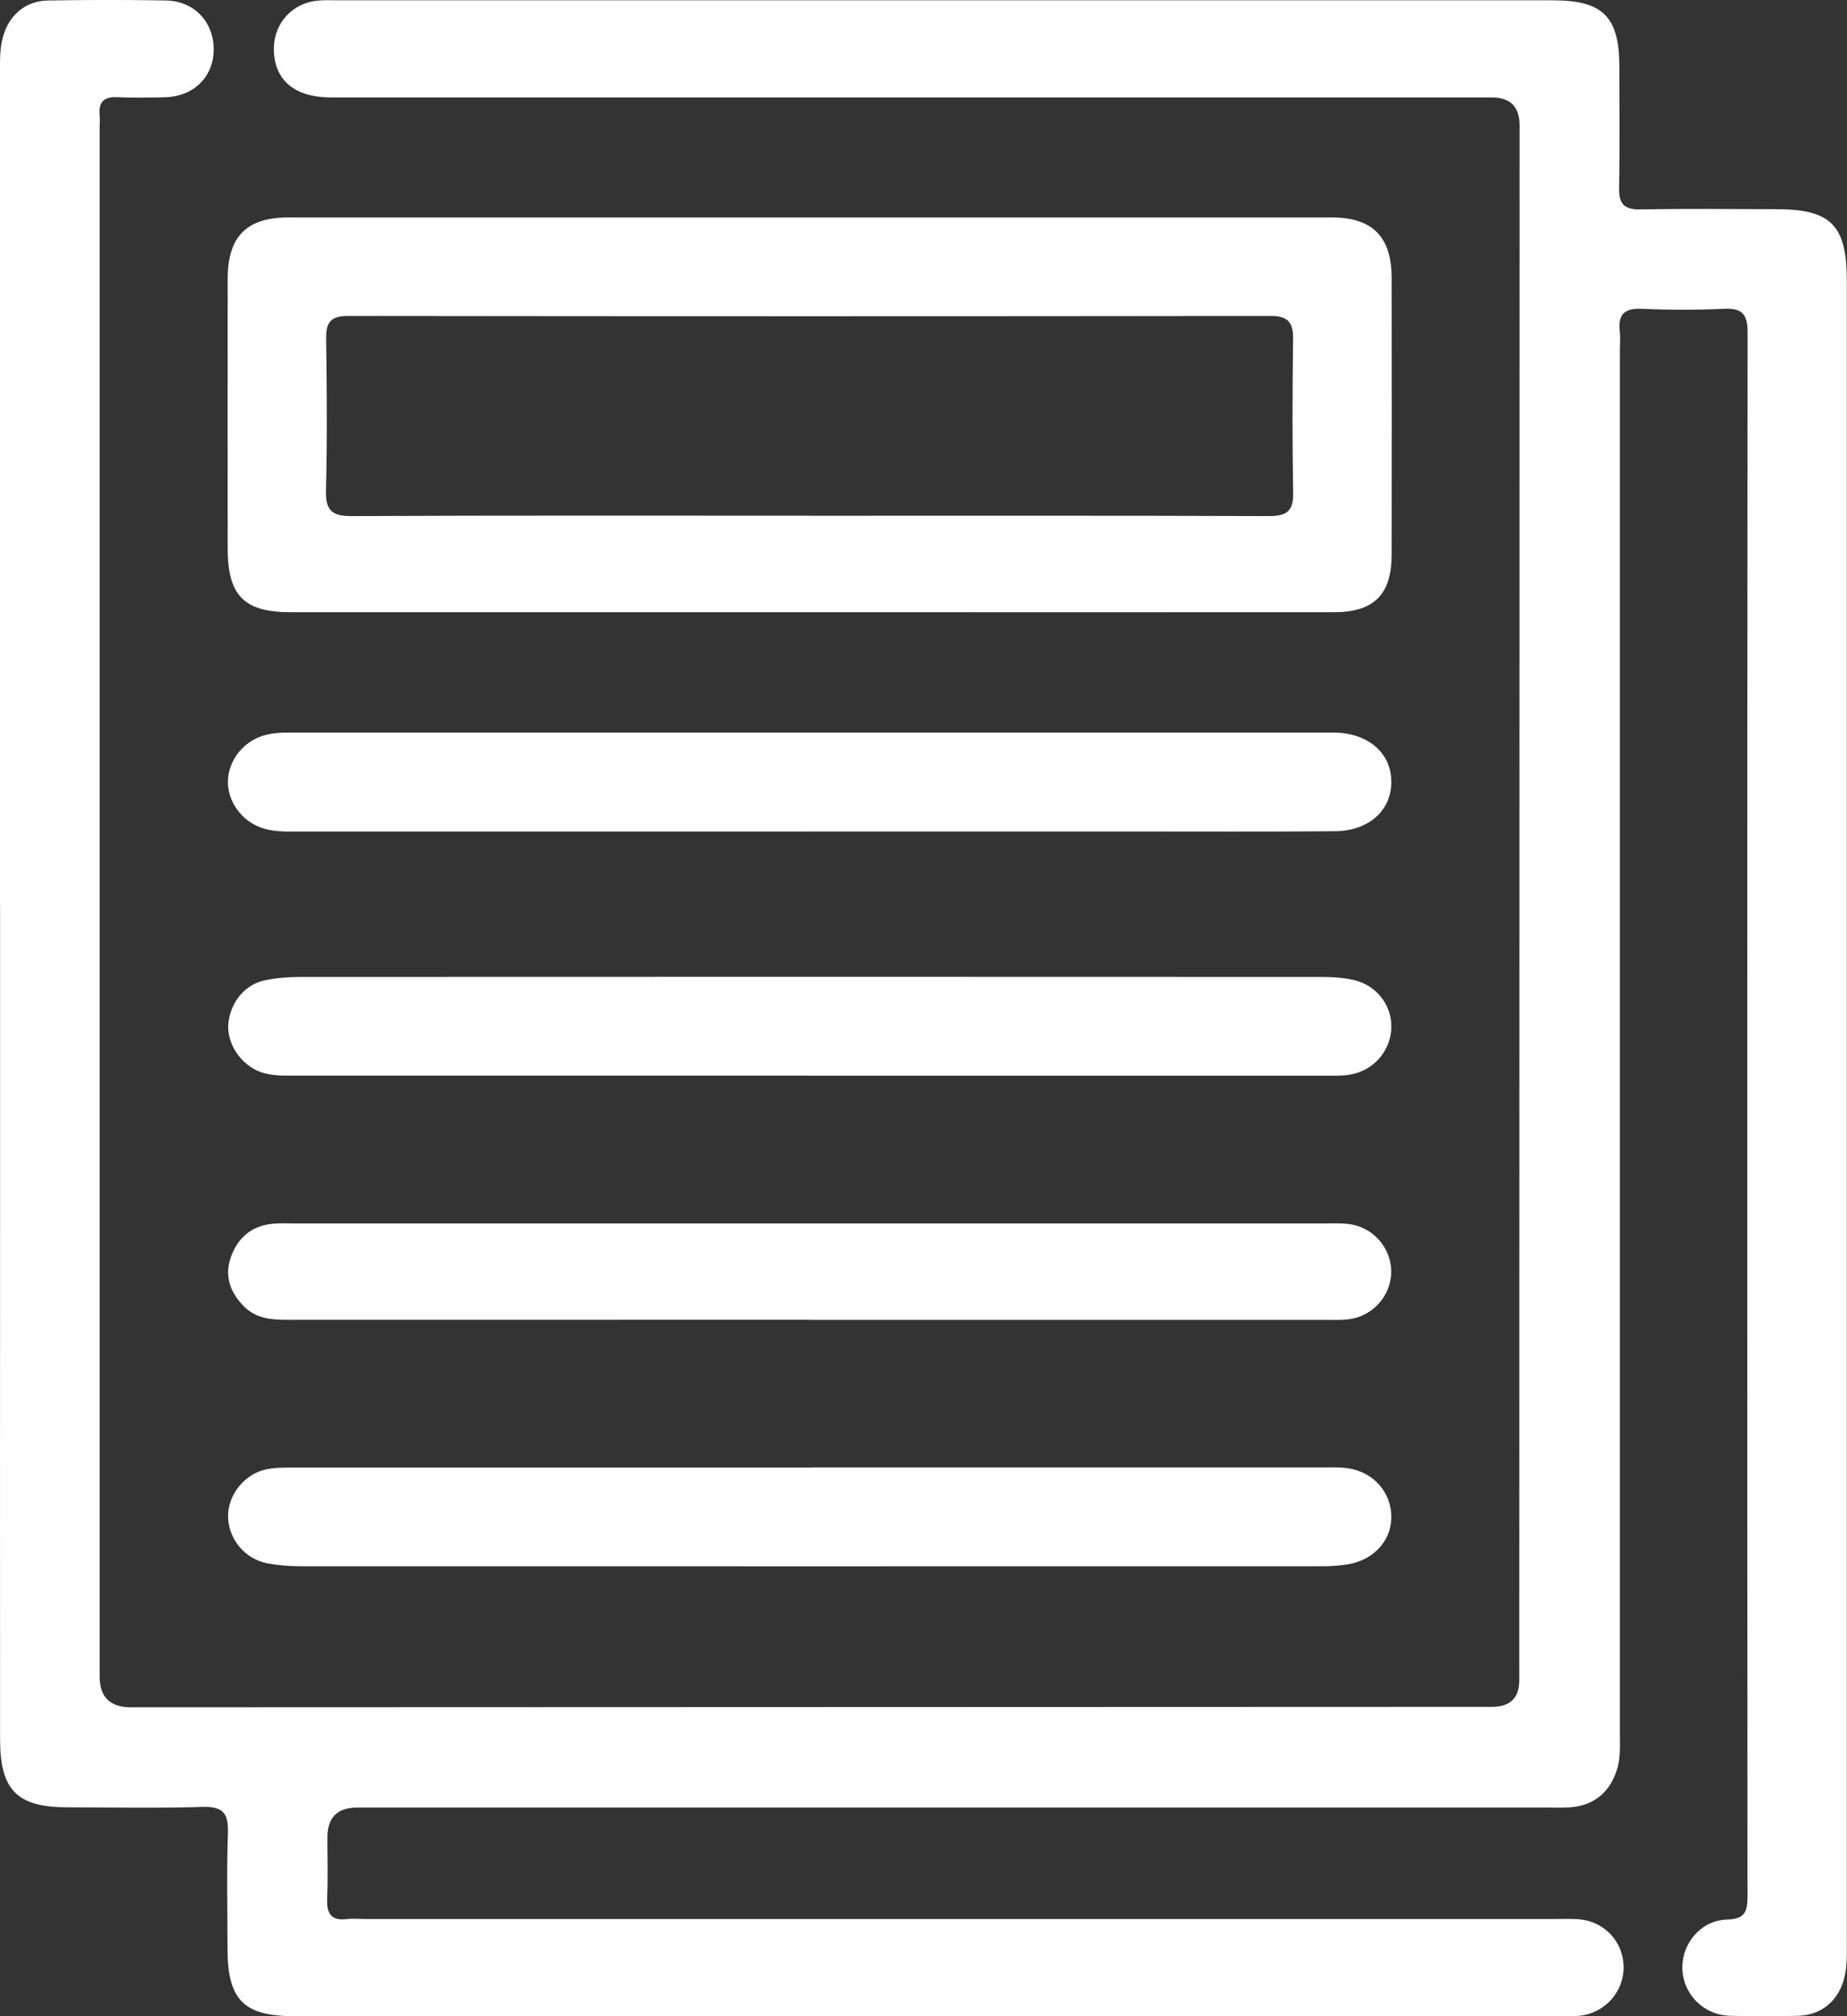 <?xml version="1.0" encoding="UTF-8"?>
<svg id="Layer_2" data-name="Layer 2" xmlns="http://www.w3.org/2000/svg" viewBox="0 0 234.68 256.02">
  <rect x="0" y="0" width="234.68" height="256.02" fill="#333333" stroke="none"/>
  <defs>
    <style>
      .cls-1 {
        fill: #fff;
        stroke-width: 0px;
      }
    </style>
  </defs>
  <g id="Layer_1-2" data-name="Layer 1">
    <g>
      <path class="cls-1" d="M0,114.78c0-35.19,0-70.39,0-105.58,0-1.5-.04-2.99.36-4.46C1.11,1.94,3.22.11,6.1.06c4.99-.08,9.98-.09,14.97,0,3.61.06,6.09,2.72,6.08,6.24-.02,3.49-2.55,5.97-6.23,6.05-2,.04-4,.09-5.99-.01-1.77-.09-2.44.65-2.27,2.35.05.49,0,1,0,1.5,0,65.56,0,131.12,0,196.69q0,3.9,3.96,3.91c57.65-.02,115.3-.04,172.96-.06q3.46,0,3.46-3.38c.01-65.81.03-131.62.04-197.44q0-3.54-3.55-3.54c-49.17,0-98.33,0-147.5,0-4.69,0-7.29-2.29-7.23-6.3.05-3.16,2.37-5.69,5.55-5.99.91-.09,1.83-.04,2.74-.04,51.41,0,102.83,0,154.24,0,6.31,0,8.41,2.07,8.42,8.33,0,5.16.07,10.32-.03,15.47-.04,2.04.63,2.79,2.72,2.75,5.74-.11,11.48-.04,17.22-.03,7,0,9,2.02,9,9.14,0,13.89,0,27.79,0,41.68,0,56.41,0,112.82,0,169.23,0,1.58.06,3.16-.37,4.71-.76,2.77-2.89,4.56-5.77,4.64-2.91.08-5.83.09-8.73,0-3.39-.1-6-2.81-6.03-6.1-.03-3.17,2.43-6.04,5.69-6.12,2.17-.06,2.59-.93,2.59-2.87-.04-66.23-.04-132.46.01-198.68,0-2.31-.7-3.08-2.98-2.98-3.49.16-6.99.16-10.48,0-2.26-.1-3.03.78-2.78,2.91.09.74.01,1.5.01,2.24,0,58.66,0,117.31,0,175.97,0,1.41.08,2.81-.32,4.21-.85,2.92-2.86,4.68-5.87,4.94-.99.09-2,.04-2.99.04-50.41,0-100.83,0-151.24,0q-3.8,0-3.8,3.8c0,2.58.08,5.16-.03,7.74-.08,1.88.46,2.88,2.52,2.62.74-.09,1.5-.01,2.24-.01,50.41,0,100.83,0,151.24,0,1,0,2-.04,2.99.03,3.28.24,5.73,2.86,5.74,6.11,0,3.19-2.48,5.89-5.71,6.16-.91.07-1.83.04-2.74.04-53.49,0-106.98,0-160.48,0-6.4,0-8.45-2.07-8.46-8.54,0-4.91-.12-9.82.05-14.72.08-2.46-.59-3.39-3.2-3.31-5.73.18-11.48.06-17.22.05-6.34,0-8.53-2.18-8.53-8.6-.02-21.22,0-42.43,0-63.65,0-14.14,0-28.29,0-42.43Z"/>
      <path class="cls-1" d="M102.61,77.74c-21.88,0-43.75,0-65.63,0-5.98,0-8.05-2.09-8.05-8.14,0-11.4-.01-22.79,0-34.19,0-5.38,2.4-7.8,7.74-7.8,44.17,0,88.34,0,132.51,0,5.2,0,7.63,2.44,7.64,7.65.02,11.73.02,23.46,0,35.19,0,5.05-2.26,7.29-7.33,7.29-22.29.01-44.59,0-66.88,0ZM102.88,65.49c19.46,0,38.92-.03,58.38.04,2.25,0,3.09-.64,3.05-2.97-.12-6.49-.1-12.97-.01-19.46.03-2.08-.56-2.98-2.82-2.98-39.09.05-78.17.05-117.26,0-2.04,0-2.8.68-2.78,2.75.09,6.49.14,12.98-.02,19.46-.07,2.6.88,3.21,3.32,3.2,19.38-.09,38.75-.05,58.13-.05Z"/>
      <path class="cls-1" d="M102.76,105.59c-21.7,0-43.4,0-65.1,0-1.5,0-2.99.03-4.44-.48-2.51-.87-4.29-3.31-4.26-5.87.03-2.58,1.82-4.95,4.36-5.79,1.2-.4,2.45-.43,3.7-.43,43.9,0,87.79,0,131.69,0,.33,0,.67,0,1,0,4.22.15,7.03,2.61,7.07,6.2.05,3.66-2.83,6.29-7.18,6.33-8.65.07-17.29.03-25.94.03-13.63,0-27.27,0-40.9,0Z"/>
      <path class="cls-1" d="M103.12,186.33c21.61,0,43.23,0,64.84,0,.91,0,1.83-.03,2.74.04,3.37.25,5.86,2.67,6.07,5.85.21,3.13-2,5.79-5.42,6.4-1.14.2-2.31.26-3.47.26-43.23.01-86.46.01-129.68,0-1.41,0-2.83-.11-4.21-.37-2.91-.54-5-3.13-5.01-6.01,0-2.7,2.07-5.33,4.83-5.92,1.12-.24,2.31-.23,3.47-.23,21.95-.01,43.89,0,65.84,0Z"/>
      <path class="cls-1" d="M102.68,136.58c-21.88,0-43.76,0-65.64,0-1.67,0-3.32,0-4.84-.88-2.16-1.25-3.5-3.76-3.15-6.05.39-2.61,2.2-4.71,4.72-5.2,1.46-.29,2.97-.4,4.46-.4,43.26-.02,86.52-.02,129.78,0,1.32,0,2.67.09,3.96.38,2.97.66,4.94,3.28,4.81,6.16-.13,2.9-2.27,5.36-5.22,5.86-1.06.18-2.15.14-3.23.14-21.88,0-43.76,0-65.64,0Z"/>
      <path class="cls-1" d="M102.87,167.58c-22.12,0-44.24,0-66.36.01-2.05,0-3.99-.16-5.53-1.72-1.79-1.82-2.51-3.93-1.6-6.37.89-2.37,2.6-3.82,5.17-4.1.91-.1,1.83-.05,2.74-.05,43.74,0,87.49,0,131.23,0,.91,0,1.84-.04,2.74.06,3.12.32,5.52,3,5.51,6.08-.01,3.08-2.42,5.74-5.55,6.05-.99.1-1.99.05-2.99.05-21.79,0-43.58,0-65.37,0Z"/>
    </g>
  </g>
</svg>